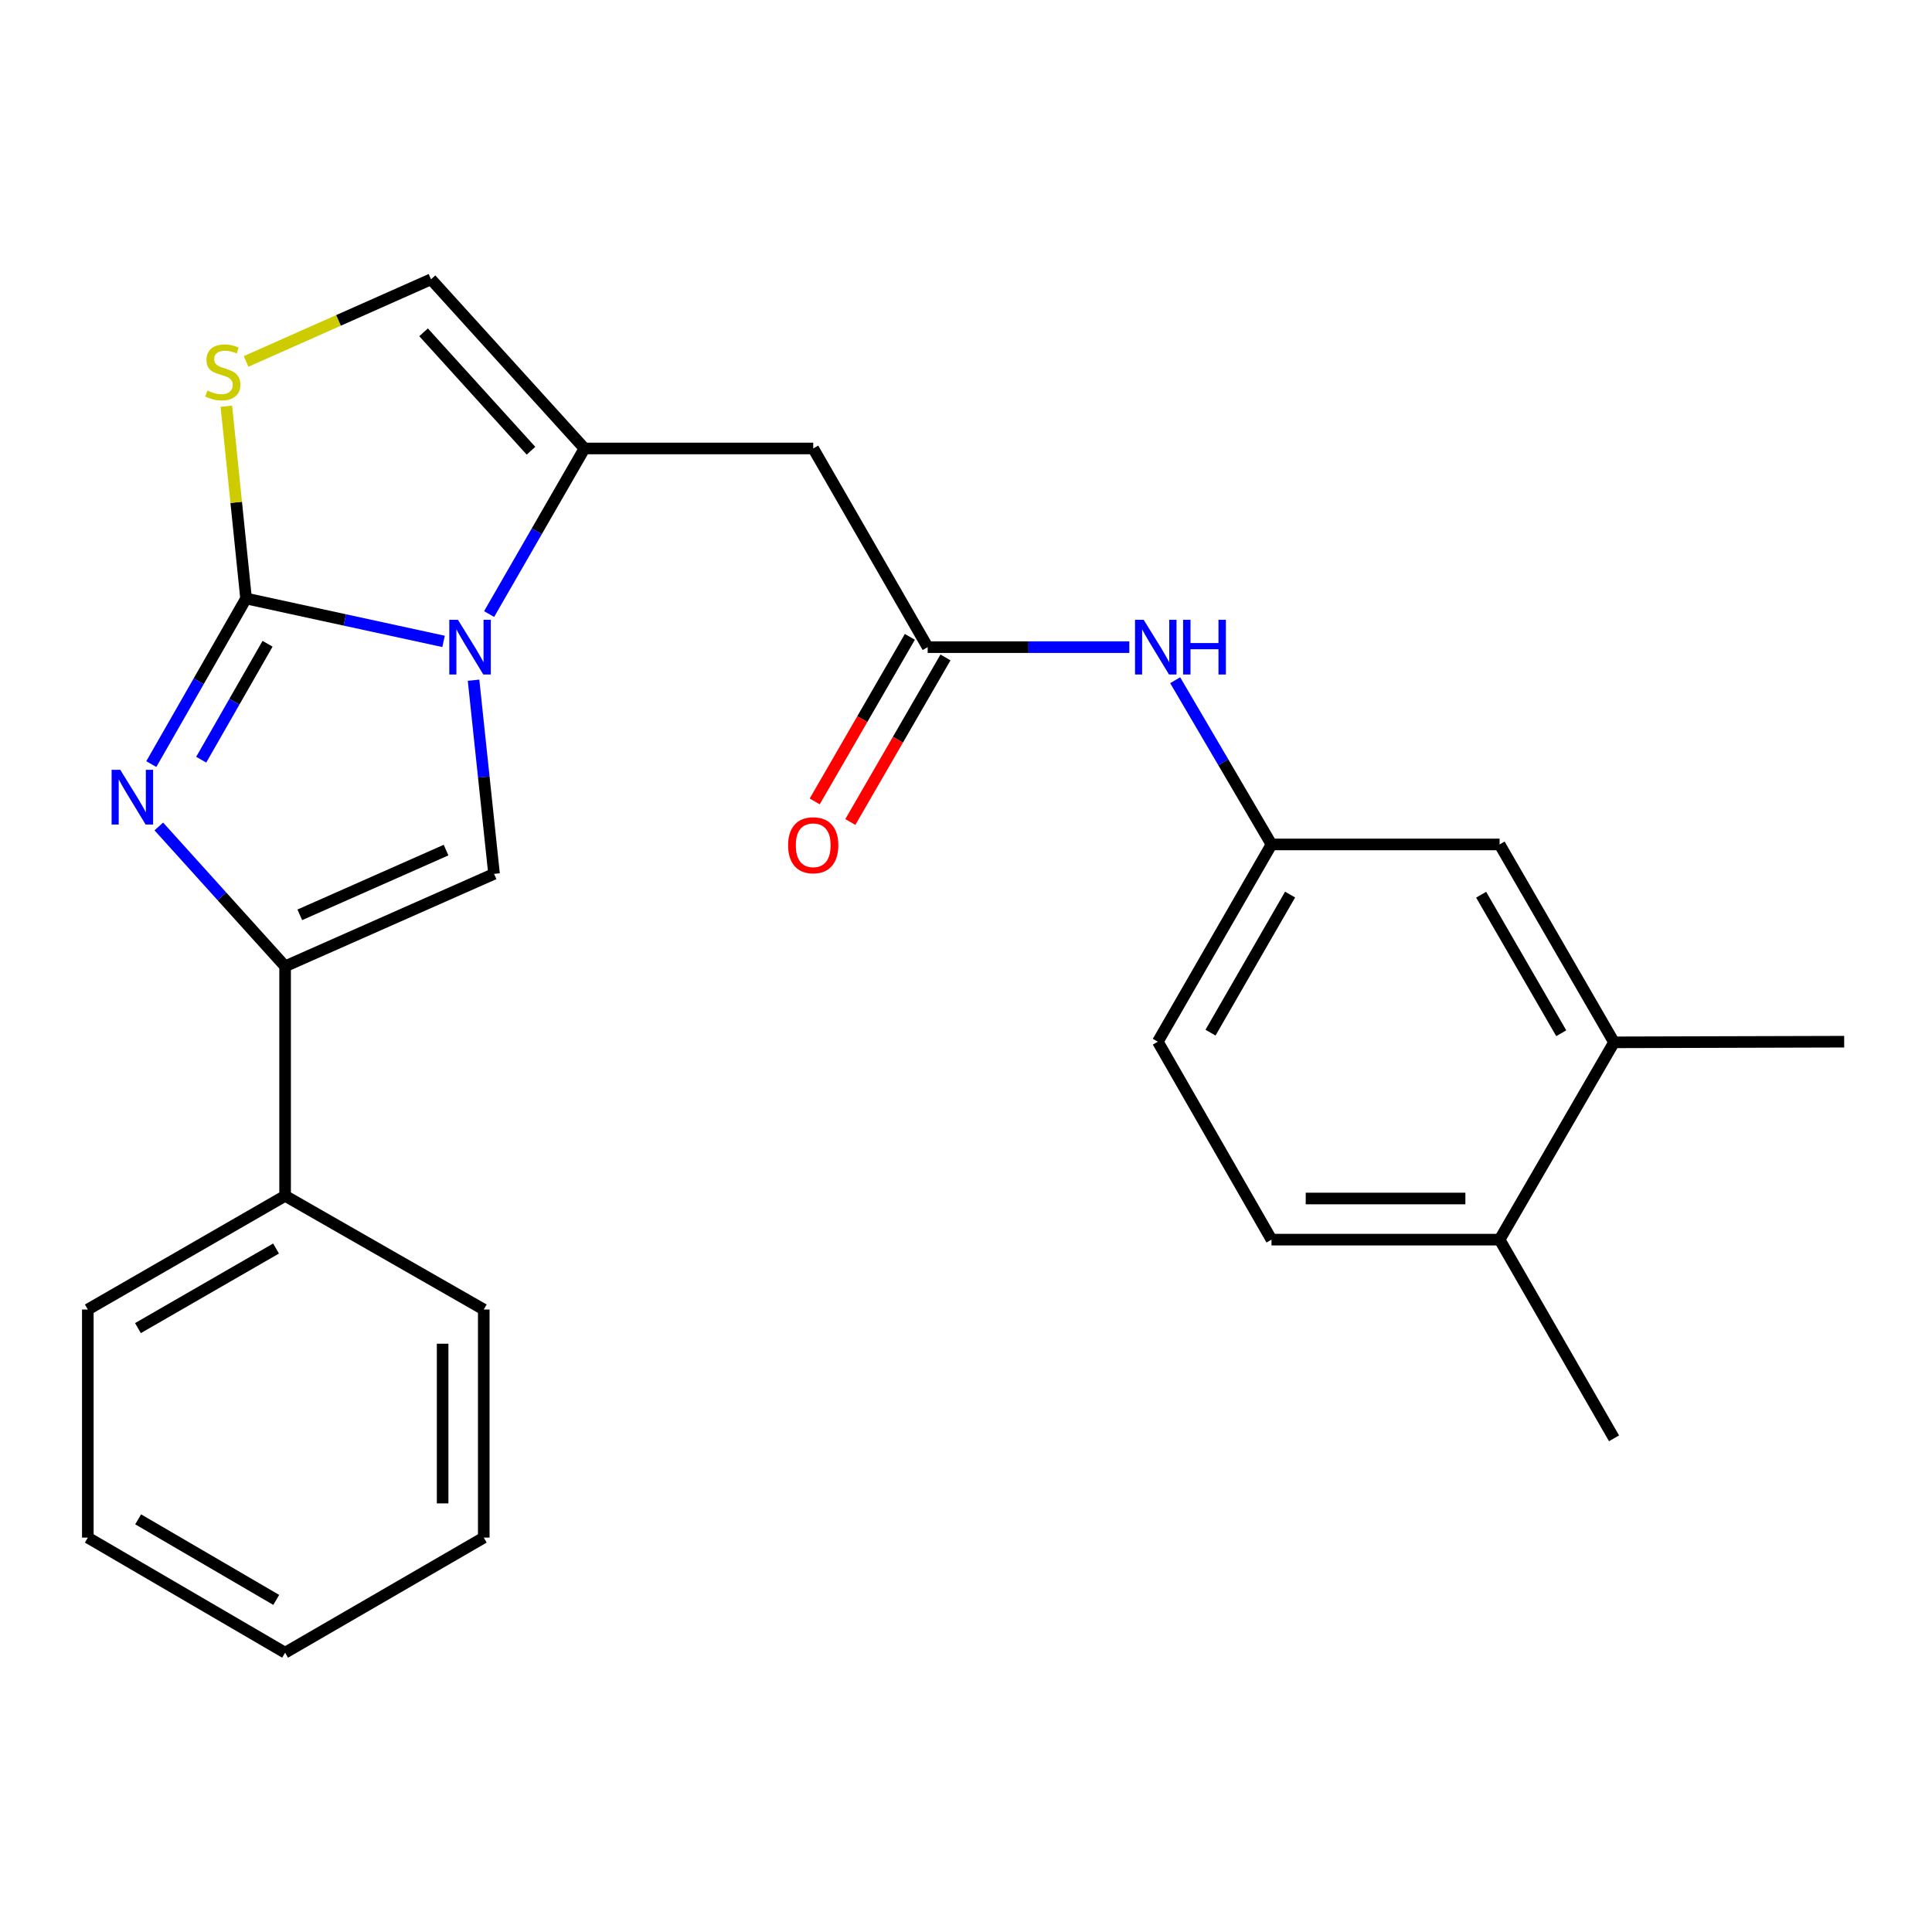 <?xml version='1.0' encoding='iso-8859-1'?>
<svg version='1.1' baseProfile='full'
              xmlns='http://www.w3.org/2000/svg'
                      xmlns:rdkit='http://www.rdkit.org/xml'
                      xmlns:xlink='http://www.w3.org/1999/xlink'
                  xml:space='preserve'
width='1000px' height='1000px' viewBox='0 0 1000 1000'>
<!-- END OF HEADER -->
<rect style='opacity:1.0;fill:#FFFFFF;stroke:none' width='1000' height='1000' x='0' y='0'> </rect>
<path class='bond-0' d='M 127.364,309.778 L 178.476,320.882' style='fill:none;fill-rule:evenodd;stroke:#000000;stroke-width:6px;stroke-linecap:butt;stroke-linejoin:miter;stroke-opacity:1' />
<path class='bond-0' d='M 178.476,320.882 L 229.589,331.986' style='fill:none;fill-rule:evenodd;stroke:#0000FF;stroke-width:6px;stroke-linecap:butt;stroke-linejoin:miter;stroke-opacity:1' />
<path class='bond-1' d='M 127.364,309.778 L 102.837,352.635' style='fill:none;fill-rule:evenodd;stroke:#000000;stroke-width:6px;stroke-linecap:butt;stroke-linejoin:miter;stroke-opacity:1' />
<path class='bond-1' d='M 102.837,352.635 L 78.31,395.492' style='fill:none;fill-rule:evenodd;stroke:#0000FF;stroke-width:6px;stroke-linecap:butt;stroke-linejoin:miter;stroke-opacity:1' />
<path class='bond-1' d='M 138.487,333.212 L 121.318,363.211' style='fill:none;fill-rule:evenodd;stroke:#000000;stroke-width:6px;stroke-linecap:butt;stroke-linejoin:miter;stroke-opacity:1' />
<path class='bond-1' d='M 121.318,363.211 L 104.149,393.211' style='fill:none;fill-rule:evenodd;stroke:#0000FF;stroke-width:6px;stroke-linecap:butt;stroke-linejoin:miter;stroke-opacity:1' />
<path class='bond-5' d='M 127.364,309.778 L 122.262,260.017' style='fill:none;fill-rule:evenodd;stroke:#000000;stroke-width:6px;stroke-linecap:butt;stroke-linejoin:miter;stroke-opacity:1' />
<path class='bond-5' d='M 122.262,260.017 L 117.161,210.256' style='fill:none;fill-rule:evenodd;stroke:#CCCC00;stroke-width:6px;stroke-linecap:butt;stroke-linejoin:miter;stroke-opacity:1' />
<path class='bond-2' d='M 253.16,317.837 L 277.843,274.982' style='fill:none;fill-rule:evenodd;stroke:#0000FF;stroke-width:6px;stroke-linecap:butt;stroke-linejoin:miter;stroke-opacity:1' />
<path class='bond-2' d='M 277.843,274.982 L 302.526,232.128' style='fill:none;fill-rule:evenodd;stroke:#000000;stroke-width:6px;stroke-linecap:butt;stroke-linejoin:miter;stroke-opacity:1' />
<path class='bond-3' d='M 245.106,352.073 L 250.411,402.188' style='fill:none;fill-rule:evenodd;stroke:#0000FF;stroke-width:6px;stroke-linecap:butt;stroke-linejoin:miter;stroke-opacity:1' />
<path class='bond-3' d='M 250.411,402.188 L 255.716,452.303' style='fill:none;fill-rule:evenodd;stroke:#000000;stroke-width:6px;stroke-linecap:butt;stroke-linejoin:miter;stroke-opacity:1' />
<path class='bond-4' d='M 82.2,427.774 L 114.884,463.97' style='fill:none;fill-rule:evenodd;stroke:#0000FF;stroke-width:6px;stroke-linecap:butt;stroke-linejoin:miter;stroke-opacity:1' />
<path class='bond-4' d='M 114.884,463.97 L 147.569,500.166' style='fill:none;fill-rule:evenodd;stroke:#000000;stroke-width:6px;stroke-linecap:butt;stroke-linejoin:miter;stroke-opacity:1' />
<path class='bond-6' d='M 302.526,232.128 L 420.918,232.128' style='fill:none;fill-rule:evenodd;stroke:#000000;stroke-width:6px;stroke-linecap:butt;stroke-linejoin:miter;stroke-opacity:1' />
<path class='bond-25' d='M 302.526,232.128 L 223.102,144.564' style='fill:none;fill-rule:evenodd;stroke:#000000;stroke-width:6px;stroke-linecap:butt;stroke-linejoin:miter;stroke-opacity:1' />
<path class='bond-25' d='M 274.841,233.299 L 219.243,172.005' style='fill:none;fill-rule:evenodd;stroke:#000000;stroke-width:6px;stroke-linecap:butt;stroke-linejoin:miter;stroke-opacity:1' />
<path class='bond-26' d='M 255.716,452.303 L 147.569,500.166' style='fill:none;fill-rule:evenodd;stroke:#000000;stroke-width:6px;stroke-linecap:butt;stroke-linejoin:miter;stroke-opacity:1' />
<path class='bond-26' d='M 230.876,440.01 L 155.173,473.514' style='fill:none;fill-rule:evenodd;stroke:#000000;stroke-width:6px;stroke-linecap:butt;stroke-linejoin:miter;stroke-opacity:1' />
<path class='bond-11' d='M 147.569,500.166 L 147.569,618.96' style='fill:none;fill-rule:evenodd;stroke:#000000;stroke-width:6px;stroke-linecap:butt;stroke-linejoin:miter;stroke-opacity:1' />
<path class='bond-7' d='M 127.361,187.085 L 175.231,165.825' style='fill:none;fill-rule:evenodd;stroke:#CCCC00;stroke-width:6px;stroke-linecap:butt;stroke-linejoin:miter;stroke-opacity:1' />
<path class='bond-7' d='M 175.231,165.825 L 223.102,144.564' style='fill:none;fill-rule:evenodd;stroke:#000000;stroke-width:6px;stroke-linecap:butt;stroke-linejoin:miter;stroke-opacity:1' />
<path class='bond-8' d='M 420.918,232.128 L 480.162,334.963' style='fill:none;fill-rule:evenodd;stroke:#000000;stroke-width:6px;stroke-linecap:butt;stroke-linejoin:miter;stroke-opacity:1' />
<path class='bond-9' d='M 480.162,334.963 L 532.346,334.963' style='fill:none;fill-rule:evenodd;stroke:#000000;stroke-width:6px;stroke-linecap:butt;stroke-linejoin:miter;stroke-opacity:1' />
<path class='bond-9' d='M 532.346,334.963 L 584.531,334.963' style='fill:none;fill-rule:evenodd;stroke:#0000FF;stroke-width:6px;stroke-linecap:butt;stroke-linejoin:miter;stroke-opacity:1' />
<path class='bond-15' d='M 470.945,329.634 L 446.319,372.223' style='fill:none;fill-rule:evenodd;stroke:#000000;stroke-width:6px;stroke-linecap:butt;stroke-linejoin:miter;stroke-opacity:1' />
<path class='bond-15' d='M 446.319,372.223 L 421.692,414.813' style='fill:none;fill-rule:evenodd;stroke:#FF0000;stroke-width:6px;stroke-linecap:butt;stroke-linejoin:miter;stroke-opacity:1' />
<path class='bond-15' d='M 489.378,340.293 L 464.752,382.882' style='fill:none;fill-rule:evenodd;stroke:#000000;stroke-width:6px;stroke-linecap:butt;stroke-linejoin:miter;stroke-opacity:1' />
<path class='bond-15' d='M 464.752,382.882 L 440.126,425.471' style='fill:none;fill-rule:evenodd;stroke:#FF0000;stroke-width:6px;stroke-linecap:butt;stroke-linejoin:miter;stroke-opacity:1' />
<path class='bond-12' d='M 608.266,352.083 L 633.197,394.58' style='fill:none;fill-rule:evenodd;stroke:#0000FF;stroke-width:6px;stroke-linecap:butt;stroke-linejoin:miter;stroke-opacity:1' />
<path class='bond-12' d='M 633.197,394.58 L 658.128,437.078' style='fill:none;fill-rule:evenodd;stroke:#000000;stroke-width:6px;stroke-linecap:butt;stroke-linejoin:miter;stroke-opacity:1' />
<path class='bond-10' d='M 835.42,539.511 L 776.189,437.078' style='fill:none;fill-rule:evenodd;stroke:#000000;stroke-width:6px;stroke-linecap:butt;stroke-linejoin:miter;stroke-opacity:1' />
<path class='bond-10' d='M 808.102,534.805 L 766.64,463.102' style='fill:none;fill-rule:evenodd;stroke:#000000;stroke-width:6px;stroke-linecap:butt;stroke-linejoin:miter;stroke-opacity:1' />
<path class='bond-18' d='M 835.42,539.511 L 954.545,539.18' style='fill:none;fill-rule:evenodd;stroke:#000000;stroke-width:6px;stroke-linecap:butt;stroke-linejoin:miter;stroke-opacity:1' />
<path class='bond-28' d='M 835.42,539.511 L 776.189,641.637' style='fill:none;fill-rule:evenodd;stroke:#000000;stroke-width:6px;stroke-linecap:butt;stroke-linejoin:miter;stroke-opacity:1' />
<path class='bond-20' d='M 147.569,618.96 L 45.455,677.801' style='fill:none;fill-rule:evenodd;stroke:#000000;stroke-width:6px;stroke-linecap:butt;stroke-linejoin:miter;stroke-opacity:1' />
<path class='bond-20' d='M 142.883,646.236 L 71.403,687.424' style='fill:none;fill-rule:evenodd;stroke:#000000;stroke-width:6px;stroke-linecap:butt;stroke-linejoin:miter;stroke-opacity:1' />
<path class='bond-21' d='M 147.569,618.96 L 250.393,677.801' style='fill:none;fill-rule:evenodd;stroke:#000000;stroke-width:6px;stroke-linecap:butt;stroke-linejoin:miter;stroke-opacity:1' />
<path class='bond-13' d='M 658.128,437.078 L 776.189,437.078' style='fill:none;fill-rule:evenodd;stroke:#000000;stroke-width:6px;stroke-linecap:butt;stroke-linejoin:miter;stroke-opacity:1' />
<path class='bond-17' d='M 658.128,437.078 L 599.287,539.18' style='fill:none;fill-rule:evenodd;stroke:#000000;stroke-width:6px;stroke-linecap:butt;stroke-linejoin:miter;stroke-opacity:1' />
<path class='bond-17' d='M 667.751,463.025 L 626.562,534.497' style='fill:none;fill-rule:evenodd;stroke:#000000;stroke-width:6px;stroke-linecap:butt;stroke-linejoin:miter;stroke-opacity:1' />
<path class='bond-14' d='M 776.189,641.637 L 658.128,641.637' style='fill:none;fill-rule:evenodd;stroke:#000000;stroke-width:6px;stroke-linecap:butt;stroke-linejoin:miter;stroke-opacity:1' />
<path class='bond-14' d='M 758.48,620.344 L 675.837,620.344' style='fill:none;fill-rule:evenodd;stroke:#000000;stroke-width:6px;stroke-linecap:butt;stroke-linejoin:miter;stroke-opacity:1' />
<path class='bond-19' d='M 776.189,641.637 L 835.42,744.473' style='fill:none;fill-rule:evenodd;stroke:#000000;stroke-width:6px;stroke-linecap:butt;stroke-linejoin:miter;stroke-opacity:1' />
<path class='bond-16' d='M 658.128,641.637 L 599.287,539.18' style='fill:none;fill-rule:evenodd;stroke:#000000;stroke-width:6px;stroke-linecap:butt;stroke-linejoin:miter;stroke-opacity:1' />
<path class='bond-23' d='M 45.455,677.801 L 45.455,795.861' style='fill:none;fill-rule:evenodd;stroke:#000000;stroke-width:6px;stroke-linecap:butt;stroke-linejoin:miter;stroke-opacity:1' />
<path class='bond-22' d='M 250.393,677.801 L 250.393,795.861' style='fill:none;fill-rule:evenodd;stroke:#000000;stroke-width:6px;stroke-linecap:butt;stroke-linejoin:miter;stroke-opacity:1' />
<path class='bond-22' d='M 229.099,695.51 L 229.099,778.152' style='fill:none;fill-rule:evenodd;stroke:#000000;stroke-width:6px;stroke-linecap:butt;stroke-linejoin:miter;stroke-opacity:1' />
<path class='bond-24' d='M 250.393,795.861 L 147.569,855.436' style='fill:none;fill-rule:evenodd;stroke:#000000;stroke-width:6px;stroke-linecap:butt;stroke-linejoin:miter;stroke-opacity:1' />
<path class='bond-27' d='M 45.455,795.861 L 147.569,855.436' style='fill:none;fill-rule:evenodd;stroke:#000000;stroke-width:6px;stroke-linecap:butt;stroke-linejoin:miter;stroke-opacity:1' />
<path class='bond-27' d='M 71.502,786.405 L 142.982,828.108' style='fill:none;fill-rule:evenodd;stroke:#000000;stroke-width:6px;stroke-linecap:butt;stroke-linejoin:miter;stroke-opacity:1' />
<path  class='atom-1' d='M 237.035 320.803
L 246.315 335.803
Q 247.235 337.283, 248.715 339.963
Q 250.195 342.643, 250.275 342.803
L 250.275 320.803
L 254.035 320.803
L 254.035 349.123
L 250.155 349.123
L 240.195 332.723
Q 239.035 330.803, 237.795 328.603
Q 236.595 326.403, 236.235 325.723
L 236.235 349.123
L 232.555 349.123
L 232.555 320.803
L 237.035 320.803
' fill='#0000FF'/>
<path  class='atom-2' d='M 62.251 398.454
L 71.531 413.454
Q 72.451 414.934, 73.931 417.614
Q 75.411 420.294, 75.491 420.454
L 75.491 398.454
L 79.251 398.454
L 79.251 426.774
L 75.371 426.774
L 65.411 410.374
Q 64.251 408.454, 63.011 406.254
Q 61.811 404.054, 61.451 403.374
L 61.451 426.774
L 57.771 426.774
L 57.771 398.454
L 62.251 398.454
' fill='#0000FF'/>
<path  class='atom-6' d='M 107.333 202.147
Q 107.653 202.267, 108.973 202.827
Q 110.293 203.387, 111.733 203.747
Q 113.213 204.067, 114.653 204.067
Q 117.333 204.067, 118.893 202.787
Q 120.453 201.467, 120.453 199.187
Q 120.453 197.627, 119.653 196.667
Q 118.893 195.707, 117.693 195.187
Q 116.493 194.667, 114.493 194.067
Q 111.973 193.307, 110.453 192.587
Q 108.973 191.867, 107.893 190.347
Q 106.853 188.827, 106.853 186.267
Q 106.853 182.707, 109.253 180.507
Q 111.693 178.307, 116.493 178.307
Q 119.773 178.307, 123.493 179.867
L 122.573 182.947
Q 119.173 181.547, 116.613 181.547
Q 113.853 181.547, 112.333 182.707
Q 110.813 183.827, 110.853 185.787
Q 110.853 187.307, 111.613 188.227
Q 112.413 189.147, 113.533 189.667
Q 114.693 190.187, 116.613 190.787
Q 119.173 191.587, 120.693 192.387
Q 122.213 193.187, 123.293 194.827
Q 124.413 196.427, 124.413 199.187
Q 124.413 203.107, 121.773 205.227
Q 119.173 207.307, 114.813 207.307
Q 112.293 207.307, 110.373 206.747
Q 108.493 206.227, 106.253 205.307
L 107.333 202.147
' fill='#CCCC00'/>
<path  class='atom-10' d='M 591.962 320.803
L 601.242 335.803
Q 602.162 337.283, 603.642 339.963
Q 605.122 342.643, 605.202 342.803
L 605.202 320.803
L 608.962 320.803
L 608.962 349.123
L 605.082 349.123
L 595.122 332.723
Q 593.962 330.803, 592.722 328.603
Q 591.522 326.403, 591.162 325.723
L 591.162 349.123
L 587.482 349.123
L 587.482 320.803
L 591.962 320.803
' fill='#0000FF'/>
<path  class='atom-10' d='M 612.362 320.803
L 616.202 320.803
L 616.202 332.843
L 630.682 332.843
L 630.682 320.803
L 634.522 320.803
L 634.522 349.123
L 630.682 349.123
L 630.682 336.043
L 616.202 336.043
L 616.202 349.123
L 612.362 349.123
L 612.362 320.803
' fill='#0000FF'/>
<path  class='atom-16' d='M 407.918 437.501
Q 407.918 430.701, 411.278 426.901
Q 414.638 423.101, 420.918 423.101
Q 427.198 423.101, 430.558 426.901
Q 433.918 430.701, 433.918 437.501
Q 433.918 444.381, 430.518 448.301
Q 427.118 452.181, 420.918 452.181
Q 414.678 452.181, 411.278 448.301
Q 407.918 444.421, 407.918 437.501
M 420.918 448.981
Q 425.238 448.981, 427.558 446.101
Q 429.918 443.181, 429.918 437.501
Q 429.918 431.941, 427.558 429.141
Q 425.238 426.301, 420.918 426.301
Q 416.598 426.301, 414.238 429.101
Q 411.918 431.901, 411.918 437.501
Q 411.918 443.221, 414.238 446.101
Q 416.598 448.981, 420.918 448.981
' fill='#FF0000'/>
</svg>
